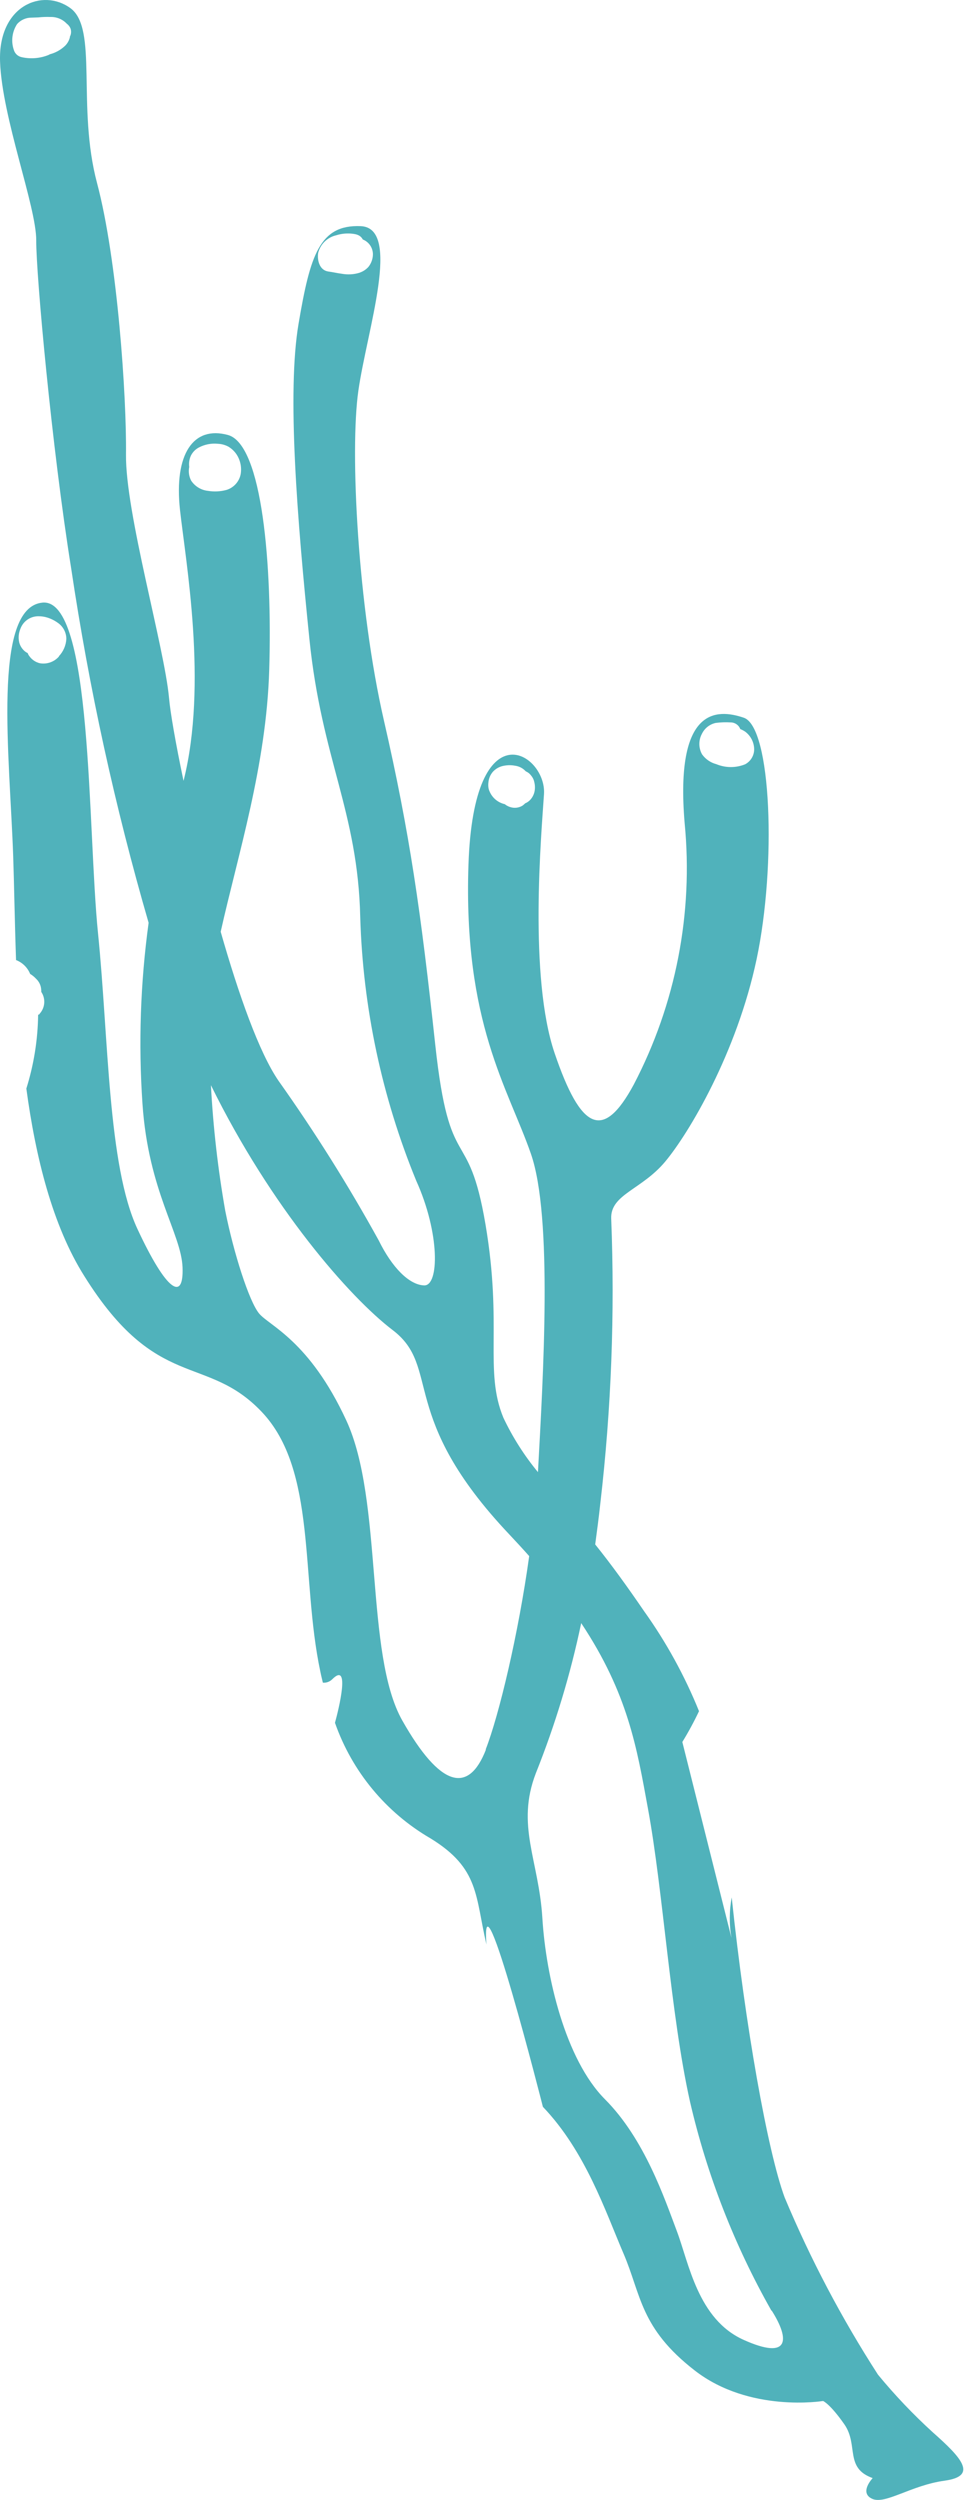 <?xml version="1.0" encoding="UTF-8"?> <svg xmlns="http://www.w3.org/2000/svg" width="444" height="1151" viewBox="0 0 444 1151" fill="none"> <path d="M388.979 1116.31C382.333 1106.76 379.106 1105.44 379.106 1105.44C379.106 1105.44 345.29 1111.02 320.011 1091.42C294.732 1071.82 295.398 1056.7 287.136 1037.46C278.874 1018.22 269.704 990.562 250.045 970.007C250.045 970.007 221.134 855.964 224.055 895.286C218.825 873.047 220.903 860.294 198.339 846.442C177.773 834.514 162.147 815.63 154.28 793.194C155.926 787.201 161.602 764.444 152.928 773.245C152.37 773.777 151.704 774.185 150.976 774.439C150.247 774.694 149.473 774.789 148.704 774.72C148.313 773.024 147.877 771.376 147.53 769.583C138.399 726.485 146.096 676.917 120.518 650.012C94.94 623.107 72.284 641.034 38.856 587.563C24.187 564.319 16.404 532.811 12.133 501.183C15.587 490.172 17.416 478.716 17.564 467.177C17.801 467.169 18.086 467.159 18.307 466.677C19.518 465.325 20.245 463.608 20.372 461.797C20.499 459.987 20.018 458.185 19.007 456.678C19.041 456.314 19.028 455.947 18.97 455.587C18.848 453.695 18.004 451.922 16.614 450.633C15.812 449.763 14.891 449.011 13.877 448.4C13.29 446.949 12.41 445.635 11.294 444.538C10.178 443.441 8.849 442.584 7.388 442.021C6.751 423.519 6.511 406.903 6.07 394.094C4.492 348.266 -3.709 279.772 19.532 277.451C42.773 275.131 40.266 381.612 45.153 429.749C50.041 477.886 49.636 536.464 63.28 565.775C76.924 595.086 84.663 599.142 84.078 583.535C83.493 567.929 68.337 548.502 65.618 508.175C63.725 480.38 64.673 452.464 68.449 424.862C52.942 371.411 41.039 316.981 32.819 261.937C23.869 206.151 16.609 126.367 16.688 110.738C16.767 95.109 0.919 54.189 0.028 28.333C-0.862 2.478 19.616 -5.59 32.43 3.754C45.244 13.097 35.319 49.014 44.704 84.314C54.089 119.614 58.341 182.402 58.031 209.249C57.721 236.096 75.715 297.936 77.848 321.278C78.406 327.814 80.838 341.884 84.533 359.521C95.734 315.153 85.52 258.555 82.894 234.706C80.108 208.964 89.063 195.926 104.982 200.27C120.901 204.614 125.438 260.505 124 308.384C122.713 352.412 109.549 393.57 101.649 428.991C109.913 457.917 119.333 484.571 128.284 497.61C145.036 521.205 160.438 545.73 174.416 571.067C180.546 583.538 188.422 591.579 195.365 591.815C202.308 592.051 202.661 567.815 191.711 543.635C175.888 505.075 167.151 463.975 165.921 422.312C164.811 373.523 148.175 349.73 142.514 294.305C136.853 238.88 132.14 180.668 137.511 149.04C142.881 117.411 147.194 103.346 166.125 104.119C185.055 104.892 169.098 151.847 165.073 179.771C161.047 207.696 164.851 279.524 176.81 331.644C188.77 383.765 193.859 419.83 200.48 481.064C207.101 542.298 215.622 516.641 223.609 563.721C231.595 610.801 222.887 631.05 231.851 652.732C236.102 661.709 241.449 670.125 247.771 677.785C250.151 633.816 254.65 560.324 244.528 531.225C233.983 500.857 213.333 470.837 215.767 398.082C218.201 325.327 251.767 346.97 250.556 365.583C249.344 384.196 243.48 449.755 255.474 484.965C267.469 520.175 277.728 525.664 291.923 499.289C311.248 462.277 319.38 420.44 315.325 378.884C310.886 325.84 329.848 326.136 342.583 330.448C355.319 334.759 357.647 398.23 348.499 441.531C339.351 484.831 317.299 521.689 306.444 534.744C295.589 547.8 281.126 549.866 281.51 561.014C283.231 604.738 281.564 648.529 276.521 691.995C275.801 698.669 274.971 704.92 274.138 711.076C281.581 720.319 289.064 730.701 296.616 741.745C306.85 756.059 315.355 771.534 321.953 787.847C319.647 792.708 317.083 797.442 314.271 802.029L336.899 892.207C335.822 886.043 335.862 879.735 337.017 873.584C343.23 932.6 353.533 990.429 361.391 1011.72C373.292 1040.13 387.679 1067.44 404.384 1093.32C412.136 1102.74 420.552 1111.59 429.568 1119.81C442.697 1131.42 450.686 1139.98 435.086 1142.13C419.486 1144.28 407.732 1153.28 401.65 1150.45C395.567 1147.62 401.94 1140.94 401.94 1140.94C388.908 1136.31 395.482 1125.83 388.979 1116.31ZM343.179 351.896C344.462 351.218 345.532 350.198 346.269 348.948C347.006 347.698 347.381 346.268 347.353 344.818C347.307 343.259 346.908 341.731 346.186 340.349C345.464 338.967 344.437 337.767 343.183 336.839C342.488 336.371 341.741 335.982 340.959 335.681C340.617 334.772 340.004 333.99 339.204 333.44C338.404 332.89 337.454 332.598 336.483 332.605C334.203 332.469 331.916 332.548 329.651 332.84C328.288 333.135 327.009 333.735 325.912 334.595C324.814 335.456 323.926 336.555 323.315 337.808C322.515 339.265 322.098 340.901 322.106 342.563C322.113 344.225 322.544 345.857 323.357 347.306C324.951 349.535 327.275 351.136 329.925 351.83C334.164 353.587 338.923 353.611 343.179 351.896ZM240.67 370.911C241.102 370.604 241.504 370.256 241.869 369.872C242.857 369.475 243.732 368.841 244.418 368.027C245.347 366.936 245.973 365.621 246.234 364.212C246.471 362.857 246.424 361.467 246.093 360.132C245.914 359.185 245.526 358.29 244.958 357.511C244.581 356.976 244.15 356.482 243.672 356.035C243.191 355.665 242.67 355.348 242.12 355.091C240.852 353.708 239.141 352.809 237.282 352.551C235.268 352.169 233.194 352.24 231.21 352.76C229.581 353.215 228.114 354.122 226.978 355.375C225.823 356.735 225.118 358.418 224.959 360.195C224.827 361.19 224.862 362.2 225.062 363.184C225.207 363.753 225.417 364.303 225.688 364.824C226.338 366.181 227.286 367.373 228.461 368.312C229.637 369.25 231.01 369.91 232.477 370.243C233.389 370.987 234.465 371.504 235.616 371.75C237.345 372.146 239.161 371.844 240.67 370.911ZM165.721 125.507C167.258 124.978 168.633 124.064 169.715 122.852C170.974 121.258 171.689 119.302 171.755 117.272C171.789 115.767 171.361 114.288 170.527 113.034C169.694 111.78 168.497 110.812 167.096 110.26C166.702 109.484 166.084 108.844 165.323 108.421C164.72 108.107 164.071 107.889 163.401 107.775C162.395 107.587 161.374 107.495 160.351 107.5C158.525 107.481 156.706 107.752 154.964 108.303C152.953 108.742 151.102 109.729 149.617 111.155C148.132 112.581 147.071 114.391 146.551 116.383C146.004 119.821 147.161 124.436 151.218 125.009C153.269 125.271 155.281 125.771 157.38 126.032C160.192 126.561 163.092 126.379 165.816 125.504L165.721 125.507ZM104.333 225.561C105.958 225.059 107.418 224.13 108.561 222.871C109.705 221.612 110.488 220.068 110.831 218.403C111.403 215.209 110.729 211.917 108.947 209.205C107.968 207.748 106.677 206.527 105.167 205.631C103.686 204.843 102.048 204.396 100.372 204.324C97.361 204.02 94.326 204.603 91.642 206.002C90.066 206.822 88.783 208.111 87.97 209.69C87.194 211.342 86.912 213.182 87.155 214.991C86.719 217.125 87.03 219.345 88.036 221.277C88.899 222.591 90.043 223.696 91.385 224.512C92.728 225.329 94.235 225.836 95.799 225.997C98.642 226.466 101.552 226.317 104.333 225.561ZM22.296 25.334L22.996 24.977C25.662 24.278 28.101 22.901 30.078 20.981C31.1 19.93 31.826 18.627 32.181 17.204L32.171 16.919C32.471 16.362 32.656 15.75 32.716 15.12C32.776 14.49 32.709 13.854 32.519 13.25C32.176 12.326 31.57 11.521 30.777 10.935C29.823 9.918 28.664 9.114 27.377 8.577C26.089 8.04 24.702 7.782 23.308 7.82C21.424 7.743 19.537 7.808 17.662 8.015C16.619 8.051 15.623 8.085 14.579 8.121C13.318 8.104 12.069 8.358 10.915 8.865C9.761 9.372 8.729 10.12 7.888 11.059C6.733 12.813 5.999 14.811 5.741 16.895C5.483 18.98 5.709 21.096 6.402 23.079C6.647 23.866 7.092 24.575 7.695 25.137C8.297 25.7 9.035 26.095 9.837 26.286C13.99 27.247 18.338 26.915 22.296 25.334ZM27.081 302.175C29.157 300.007 30.391 297.168 30.557 294.171C30.553 292.722 30.199 291.296 29.526 290.013C28.854 288.73 27.882 287.627 26.694 286.799C25.223 285.731 23.591 284.905 21.86 284.353C20.547 283.936 19.178 283.727 17.801 283.733C16.11 283.698 14.446 284.155 13.009 285.047C11.573 285.94 10.427 287.23 9.709 288.762C9.253 289.741 8.921 290.774 8.723 291.836C8.507 293.16 8.554 294.514 8.86 295.821C9.31 297.497 10.296 298.981 11.665 300.046C12.02 300.299 12.393 300.524 12.781 300.72C12.939 301.232 13.198 301.708 13.542 302.119C14.708 303.763 16.439 304.921 18.404 305.371C20.025 305.648 21.69 305.498 23.236 304.936C24.782 304.375 26.156 303.422 27.223 302.17L27.081 302.175ZM223.672 805.529C229.827 789.785 238.75 752.382 243.735 716.445C240.869 713.219 237.859 709.95 234.654 706.546C182.849 651.808 203.505 629.58 180.826 612.359C161.022 597.272 124.88 556.007 97.148 499.632C98.176 519.019 100.38 538.326 103.746 557.447C107.594 576.788 114.677 599.011 119.29 604.694C123.903 610.377 142.419 617.054 159.508 653.989C176.597 690.924 167.963 761.565 185.309 792.173C202.654 822.782 215.741 826.274 223.814 805.524L223.672 805.529ZM355.302 1063.85C338.226 1033.73 325.591 1001.31 317.788 967.579C308.74 926.9 305.482 870.918 298.415 832.593C293.325 804.793 289.282 779.806 267.691 747.301C262.742 770.901 255.751 794.027 246.798 816.417C237.557 840.484 248.174 856.362 249.808 883.142C251.443 909.922 260.36 948.183 278.662 966.552C296.964 984.921 306.127 1012.39 311.718 1027.16C317.309 1041.93 321.383 1067.82 342.513 1077.3C363.644 1086.79 363.883 1077.18 355.444 1063.84L355.302 1063.85Z" fill="#50B2BB"></path> </svg> 